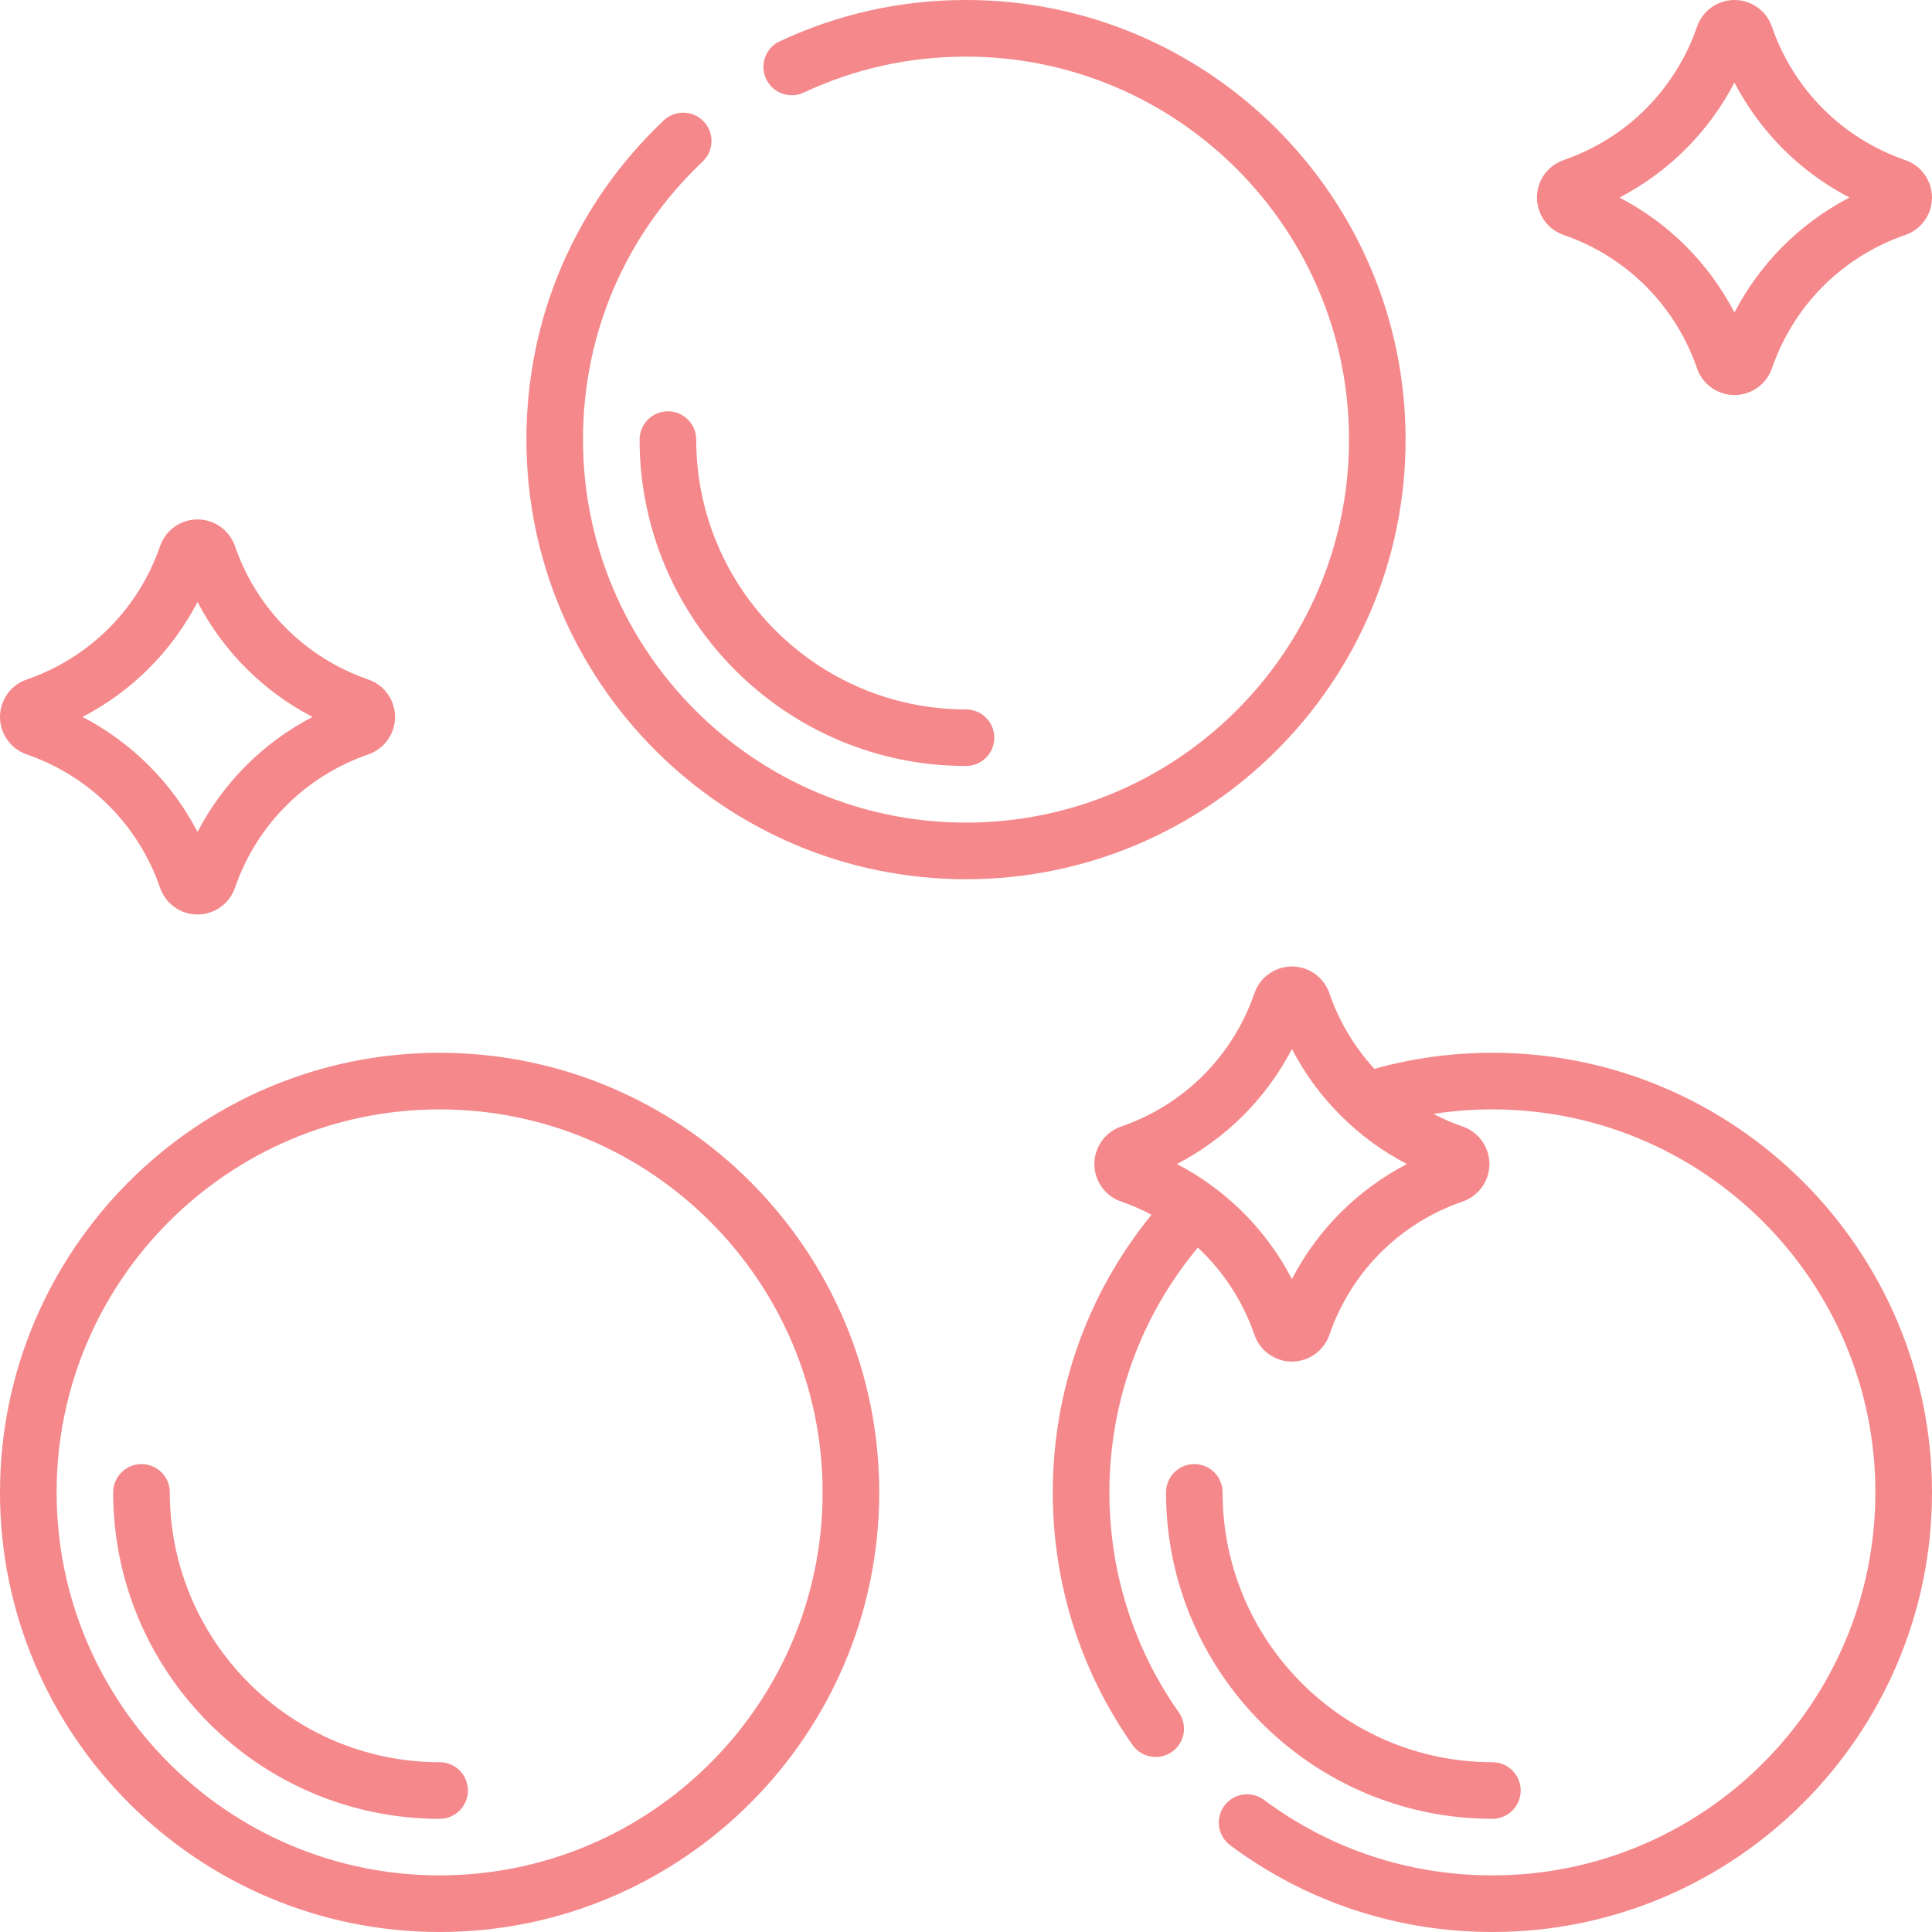 <svg width="36" height="36" viewBox="0 0 36 36" fill="none" xmlns="http://www.w3.org/2000/svg">
<g clip-path="url(#clip0_374_118)">
<path d="M0.497 14.057C1.671 14.463 2.577 15.369 2.983 16.543C3.086 16.84 3.366 17.04 3.681 17.04C3.995 17.04 4.275 16.84 4.378 16.543C4.784 15.369 5.69 14.463 6.864 14.057C7.161 13.954 7.361 13.674 7.361 13.359C7.361 13.045 7.161 12.764 6.864 12.662C5.69 12.256 4.784 11.35 4.378 10.176C4.275 9.879 3.995 9.679 3.681 9.679C3.366 9.679 3.086 9.879 2.983 10.176C2.577 11.35 1.671 12.256 0.497 12.662C0.2 12.764 0 13.045 0 13.359C0 13.674 0.2 13.954 0.497 14.057ZM3.681 11.216C4.159 12.136 4.904 12.881 5.823 13.359C4.904 13.838 4.159 14.582 3.681 15.502C3.202 14.582 2.458 13.838 1.538 13.359C2.458 12.881 3.202 12.136 3.681 11.216ZM8.191 32.836C5.419 32.836 3.164 30.581 3.164 27.809C3.164 27.517 2.928 27.281 2.637 27.281C2.345 27.281 2.109 27.517 2.109 27.809C2.109 31.162 4.838 33.891 8.191 33.891C8.483 33.891 8.719 33.655 8.719 33.363C8.719 33.072 8.483 32.836 8.191 32.836ZM29.136 4.378C30.31 4.784 31.216 5.69 31.622 6.864C31.724 7.161 32.005 7.361 32.319 7.361C32.634 7.361 32.914 7.161 33.017 6.864C33.423 5.69 34.328 4.784 35.503 4.378C35.8 4.276 36 3.995 36 3.681C36 3.366 35.8 3.086 35.503 2.983C34.328 2.577 33.422 1.671 33.017 0.497C32.914 0.2 32.634 0 32.319 0C32.005 0 31.724 0.2 31.622 0.497C31.216 1.671 30.31 2.577 29.136 2.983C28.838 3.086 28.639 3.366 28.639 3.681C28.639 3.995 28.838 4.276 29.136 4.378ZM32.319 1.538C32.798 2.458 33.542 3.202 34.462 3.681C33.542 4.159 32.798 4.904 32.319 5.823C31.841 4.904 31.096 4.159 30.177 3.681C31.096 3.202 31.841 2.458 32.319 1.538ZM12.445 7.664C12.154 7.664 11.918 7.9 11.918 8.191C11.918 11.545 14.646 14.273 18 14.273C18.291 14.273 18.527 14.037 18.527 13.746C18.527 13.455 18.291 13.219 18 13.219C15.228 13.219 12.973 10.963 12.973 8.191C12.973 7.9 12.737 7.664 12.445 7.664ZM8.191 19.617C3.675 19.617 0 23.292 0 27.809C0 32.325 3.675 36 8.191 36C12.708 36 16.383 32.325 16.383 27.809C16.383 23.292 12.708 19.617 8.191 19.617ZM8.191 34.945C4.256 34.945 1.055 31.744 1.055 27.809C1.055 23.873 4.256 20.672 8.191 20.672C12.127 20.672 15.328 23.873 15.328 27.809C15.328 31.744 12.127 34.945 8.191 34.945ZM27.809 19.617C27.061 19.617 26.323 19.718 25.61 19.916C25.242 19.516 24.954 19.039 24.77 18.506C24.668 18.209 24.387 18.009 24.073 18.009C24.073 18.009 24.073 18.009 24.073 18.009C23.758 18.009 23.478 18.209 23.375 18.506C22.97 19.681 22.064 20.587 20.889 20.992C20.592 21.095 20.392 21.375 20.392 21.69C20.392 22.005 20.592 22.285 20.889 22.388C21.087 22.456 21.276 22.539 21.457 22.635C20.267 24.094 19.617 25.908 19.617 27.809C19.617 29.505 20.131 31.132 21.103 32.515C21.272 32.755 21.602 32.809 21.838 32.643C22.076 32.475 22.134 32.147 21.966 31.908C21.119 30.704 20.672 29.286 20.672 27.809C20.672 26.129 21.254 24.527 22.32 23.247C22.792 23.687 23.157 24.241 23.375 24.873C23.478 25.171 23.758 25.371 24.073 25.371H24.073C24.387 25.371 24.668 25.171 24.771 24.873C25.176 23.699 26.082 22.793 27.256 22.388C27.554 22.285 27.753 22.005 27.753 21.69C27.753 21.375 27.554 21.095 27.256 20.992C27.067 20.927 26.885 20.847 26.71 20.756C27.072 20.7 27.439 20.672 27.809 20.672C31.744 20.672 34.945 23.873 34.945 27.809C34.945 31.744 31.744 34.945 27.809 34.945C26.261 34.945 24.79 34.459 23.552 33.538C23.319 33.364 22.988 33.412 22.814 33.646C22.641 33.88 22.689 34.21 22.923 34.384C24.343 35.441 26.033 36 27.809 36C32.325 36 36 32.325 36 27.809C36 23.292 32.325 19.617 27.809 19.617ZM24.073 23.833C23.594 22.913 22.85 22.169 21.93 21.69C22.85 21.211 23.594 20.467 24.073 19.547C24.552 20.467 25.296 21.211 26.216 21.69C25.296 22.169 24.552 22.913 24.073 23.833ZM27.809 33.891C28.1 33.891 28.336 33.655 28.336 33.363C28.336 33.072 28.1 32.836 27.809 32.836C25.037 32.836 22.781 30.581 22.781 27.809C22.781 27.517 22.545 27.281 22.254 27.281C21.963 27.281 21.727 27.517 21.727 27.809C21.727 31.162 24.455 33.891 27.809 33.891ZM26.191 8.191C26.191 3.675 22.517 0 18 0C16.787 0 15.619 0.259 14.529 0.77C14.265 0.893 14.152 1.207 14.275 1.471C14.399 1.735 14.713 1.848 14.977 1.725C15.926 1.28 16.943 1.055 18 1.055C21.935 1.055 25.137 4.256 25.137 8.191C25.137 12.127 21.935 15.328 18 15.328C14.065 15.328 10.863 12.127 10.863 8.191C10.863 6.212 11.655 4.372 13.093 3.01C13.304 2.809 13.313 2.475 13.113 2.264C12.912 2.053 12.579 2.044 12.367 2.244C10.717 3.807 9.809 5.919 9.809 8.191C9.809 12.708 13.483 16.383 18 16.383C22.517 16.383 26.191 12.708 26.191 8.191Z" fill="#F5888B"/>
</g>
<defs>
<clipPath id="clip0_374_118">
<rect width="36" height="36" fill="white"/>
</clipPath>
</defs>
</svg>

